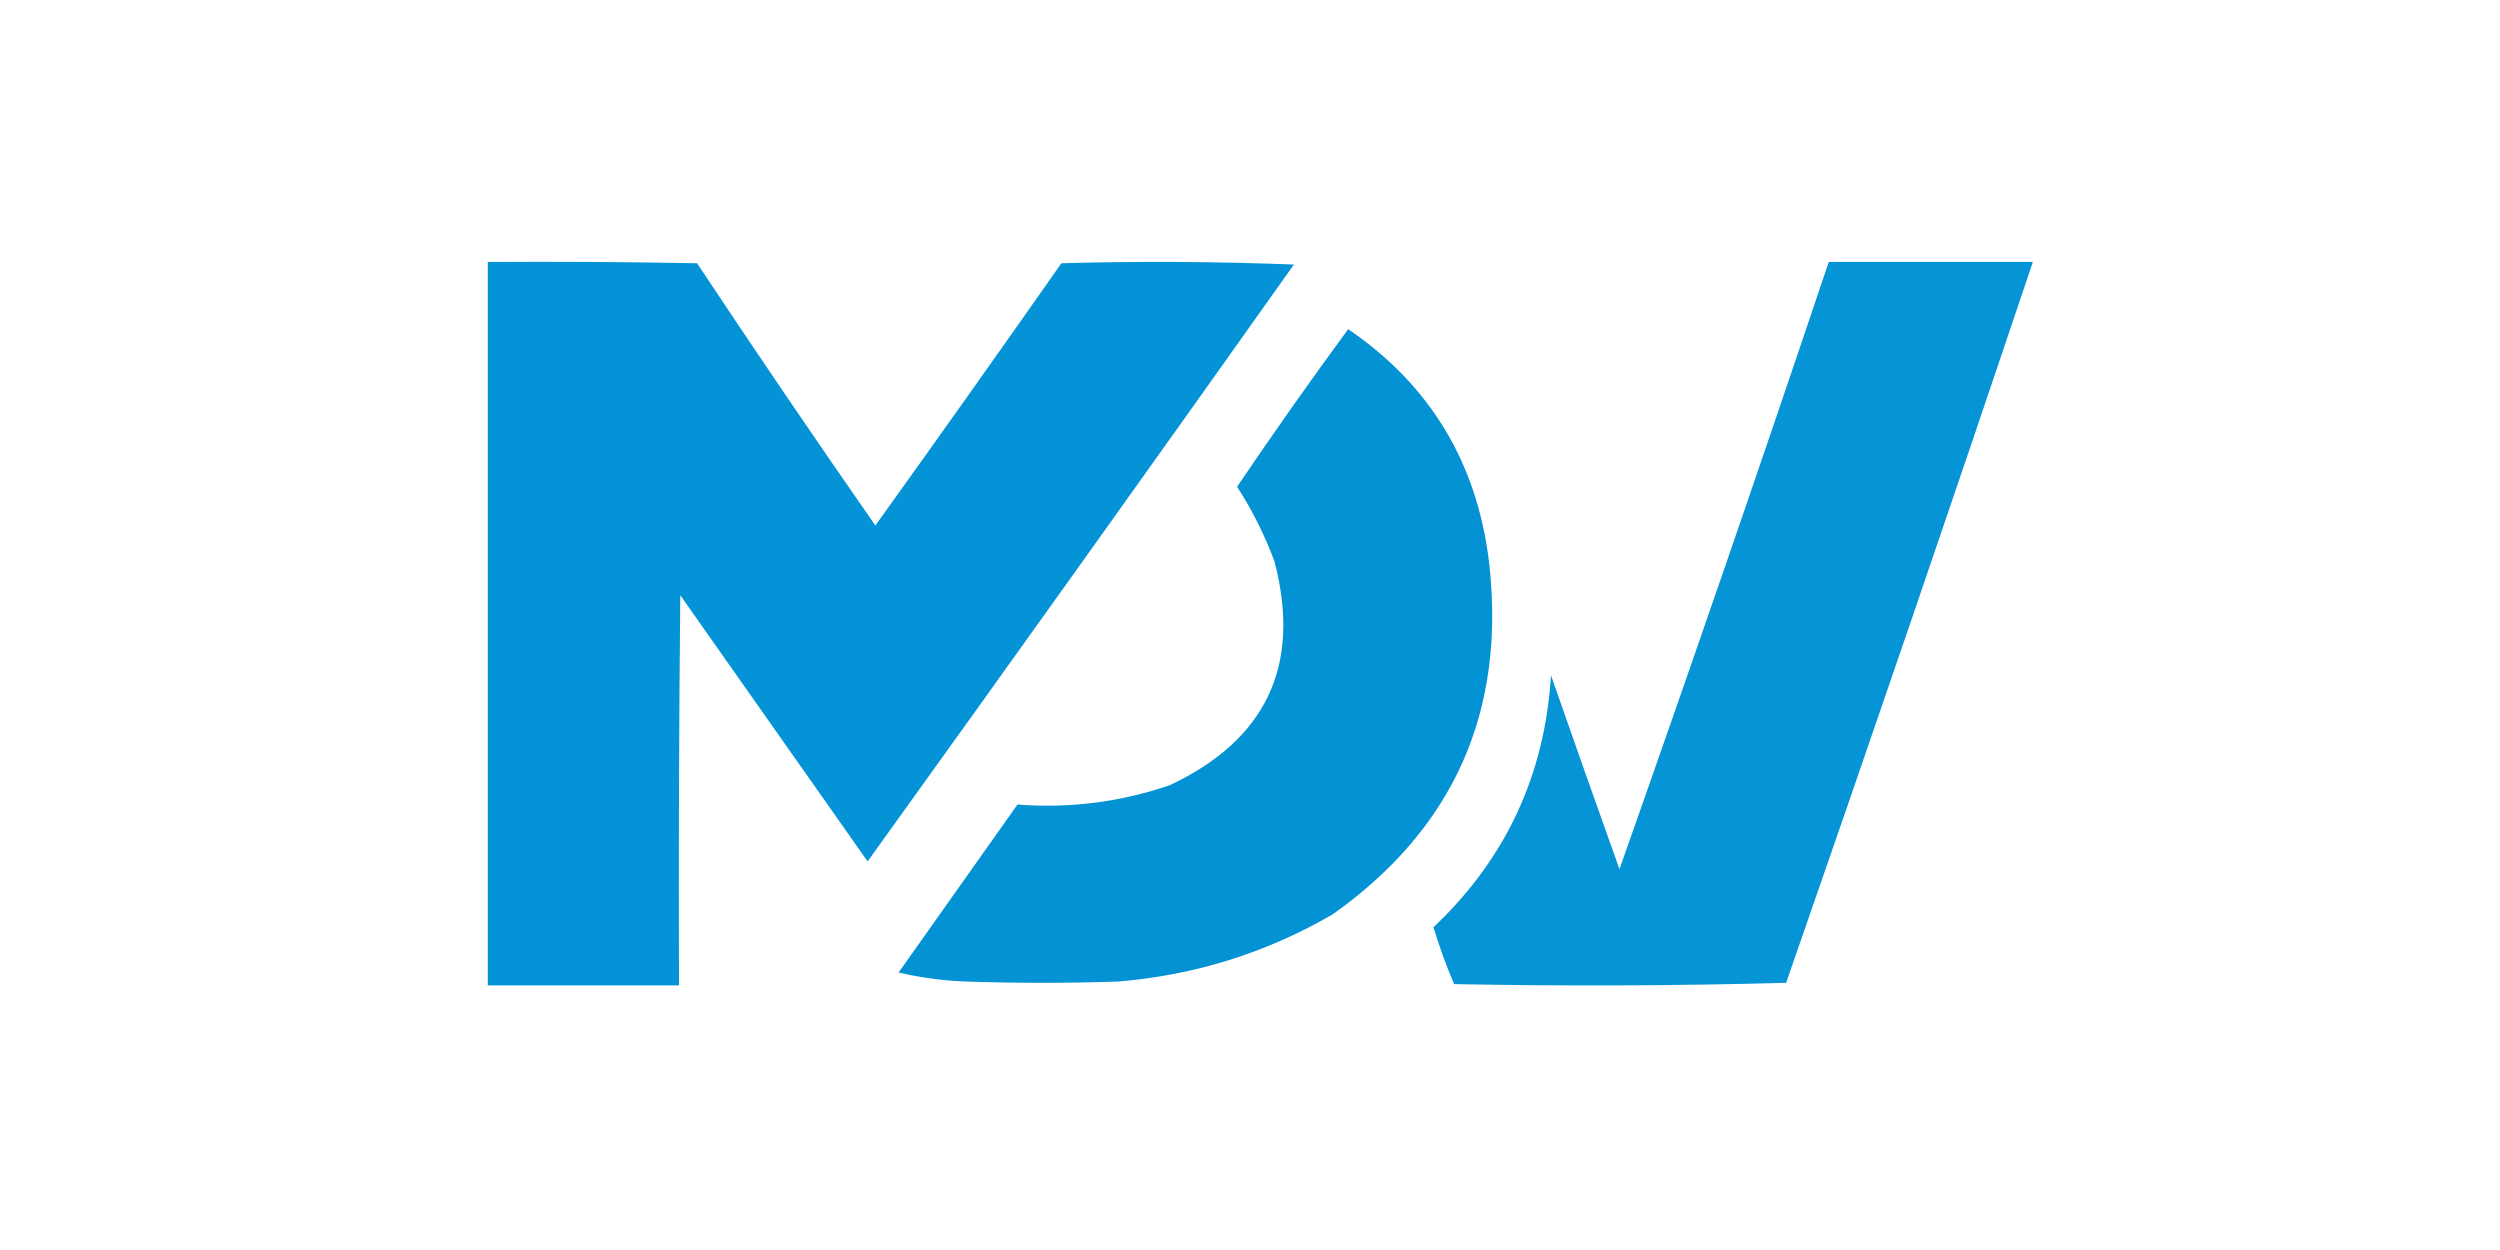 <svg width="2000" height="1000" viewBox="0 0 2000 1000" fill="none" xmlns="http://www.w3.org/2000/svg">
<path opacity="0.988" fill-rule="evenodd" clip-rule="evenodd" d="M390.24 209.571C446.052 209.226 501.861 209.571 557.665 210.604C604.466 281.151 652.007 351.085 700.287 420.403C750.23 350.806 799.838 280.874 849.11 210.604C911.132 208.883 973.142 209.226 1035.14 211.638C921.961 371.16 808.277 530.317 694.086 689.112C644.134 618.146 594.183 547.178 544.23 476.212C543.196 580.248 542.851 684.287 543.196 788.327C492.21 788.327 441.225 788.327 390.24 788.327C390.24 595.409 390.24 402.489 390.24 209.571Z" fill="#0092D5"/>
<path opacity="0.98" fill-rule="evenodd" clip-rule="evenodd" d="M1463 209.566C1517.43 209.566 1571.87 209.566 1626.3 209.566C1561.54 402.108 1495.74 594.338 1428.9 786.255C1340.51 788.659 1251.97 789.005 1163.29 787.289C1156.98 772.481 1151.46 757.324 1146.76 741.815C1204.54 687.21 1235.89 620.033 1240.8 540.284C1258.87 592.056 1277.12 643.731 1295.58 695.308C1352.62 533.829 1408.43 371.916 1463 209.566Z" fill="#0092D5"/>
<path opacity="0.985" fill-rule="evenodd" clip-rule="evenodd" d="M1078.55 263.309C1143.96 307.943 1181.51 369.953 1191.2 449.337C1205.01 568.571 1163.33 662.619 1066.14 731.481C1013.07 762.26 955.887 780.175 894.584 785.222C853.932 786.601 813.283 786.601 772.632 785.222C754.434 784.54 736.519 782.13 718.89 777.988C750.583 733.203 782.278 688.419 813.971 643.634C855.656 646.848 896.306 641.681 935.924 628.132C1013.26 591.616 1041.17 532.019 1019.64 449.337C1011.79 428.128 1001.8 408.148 989.665 389.395C1018.47 346.807 1048.1 304.779 1078.55 263.309Z" fill="#0092D5"/>
</svg>
